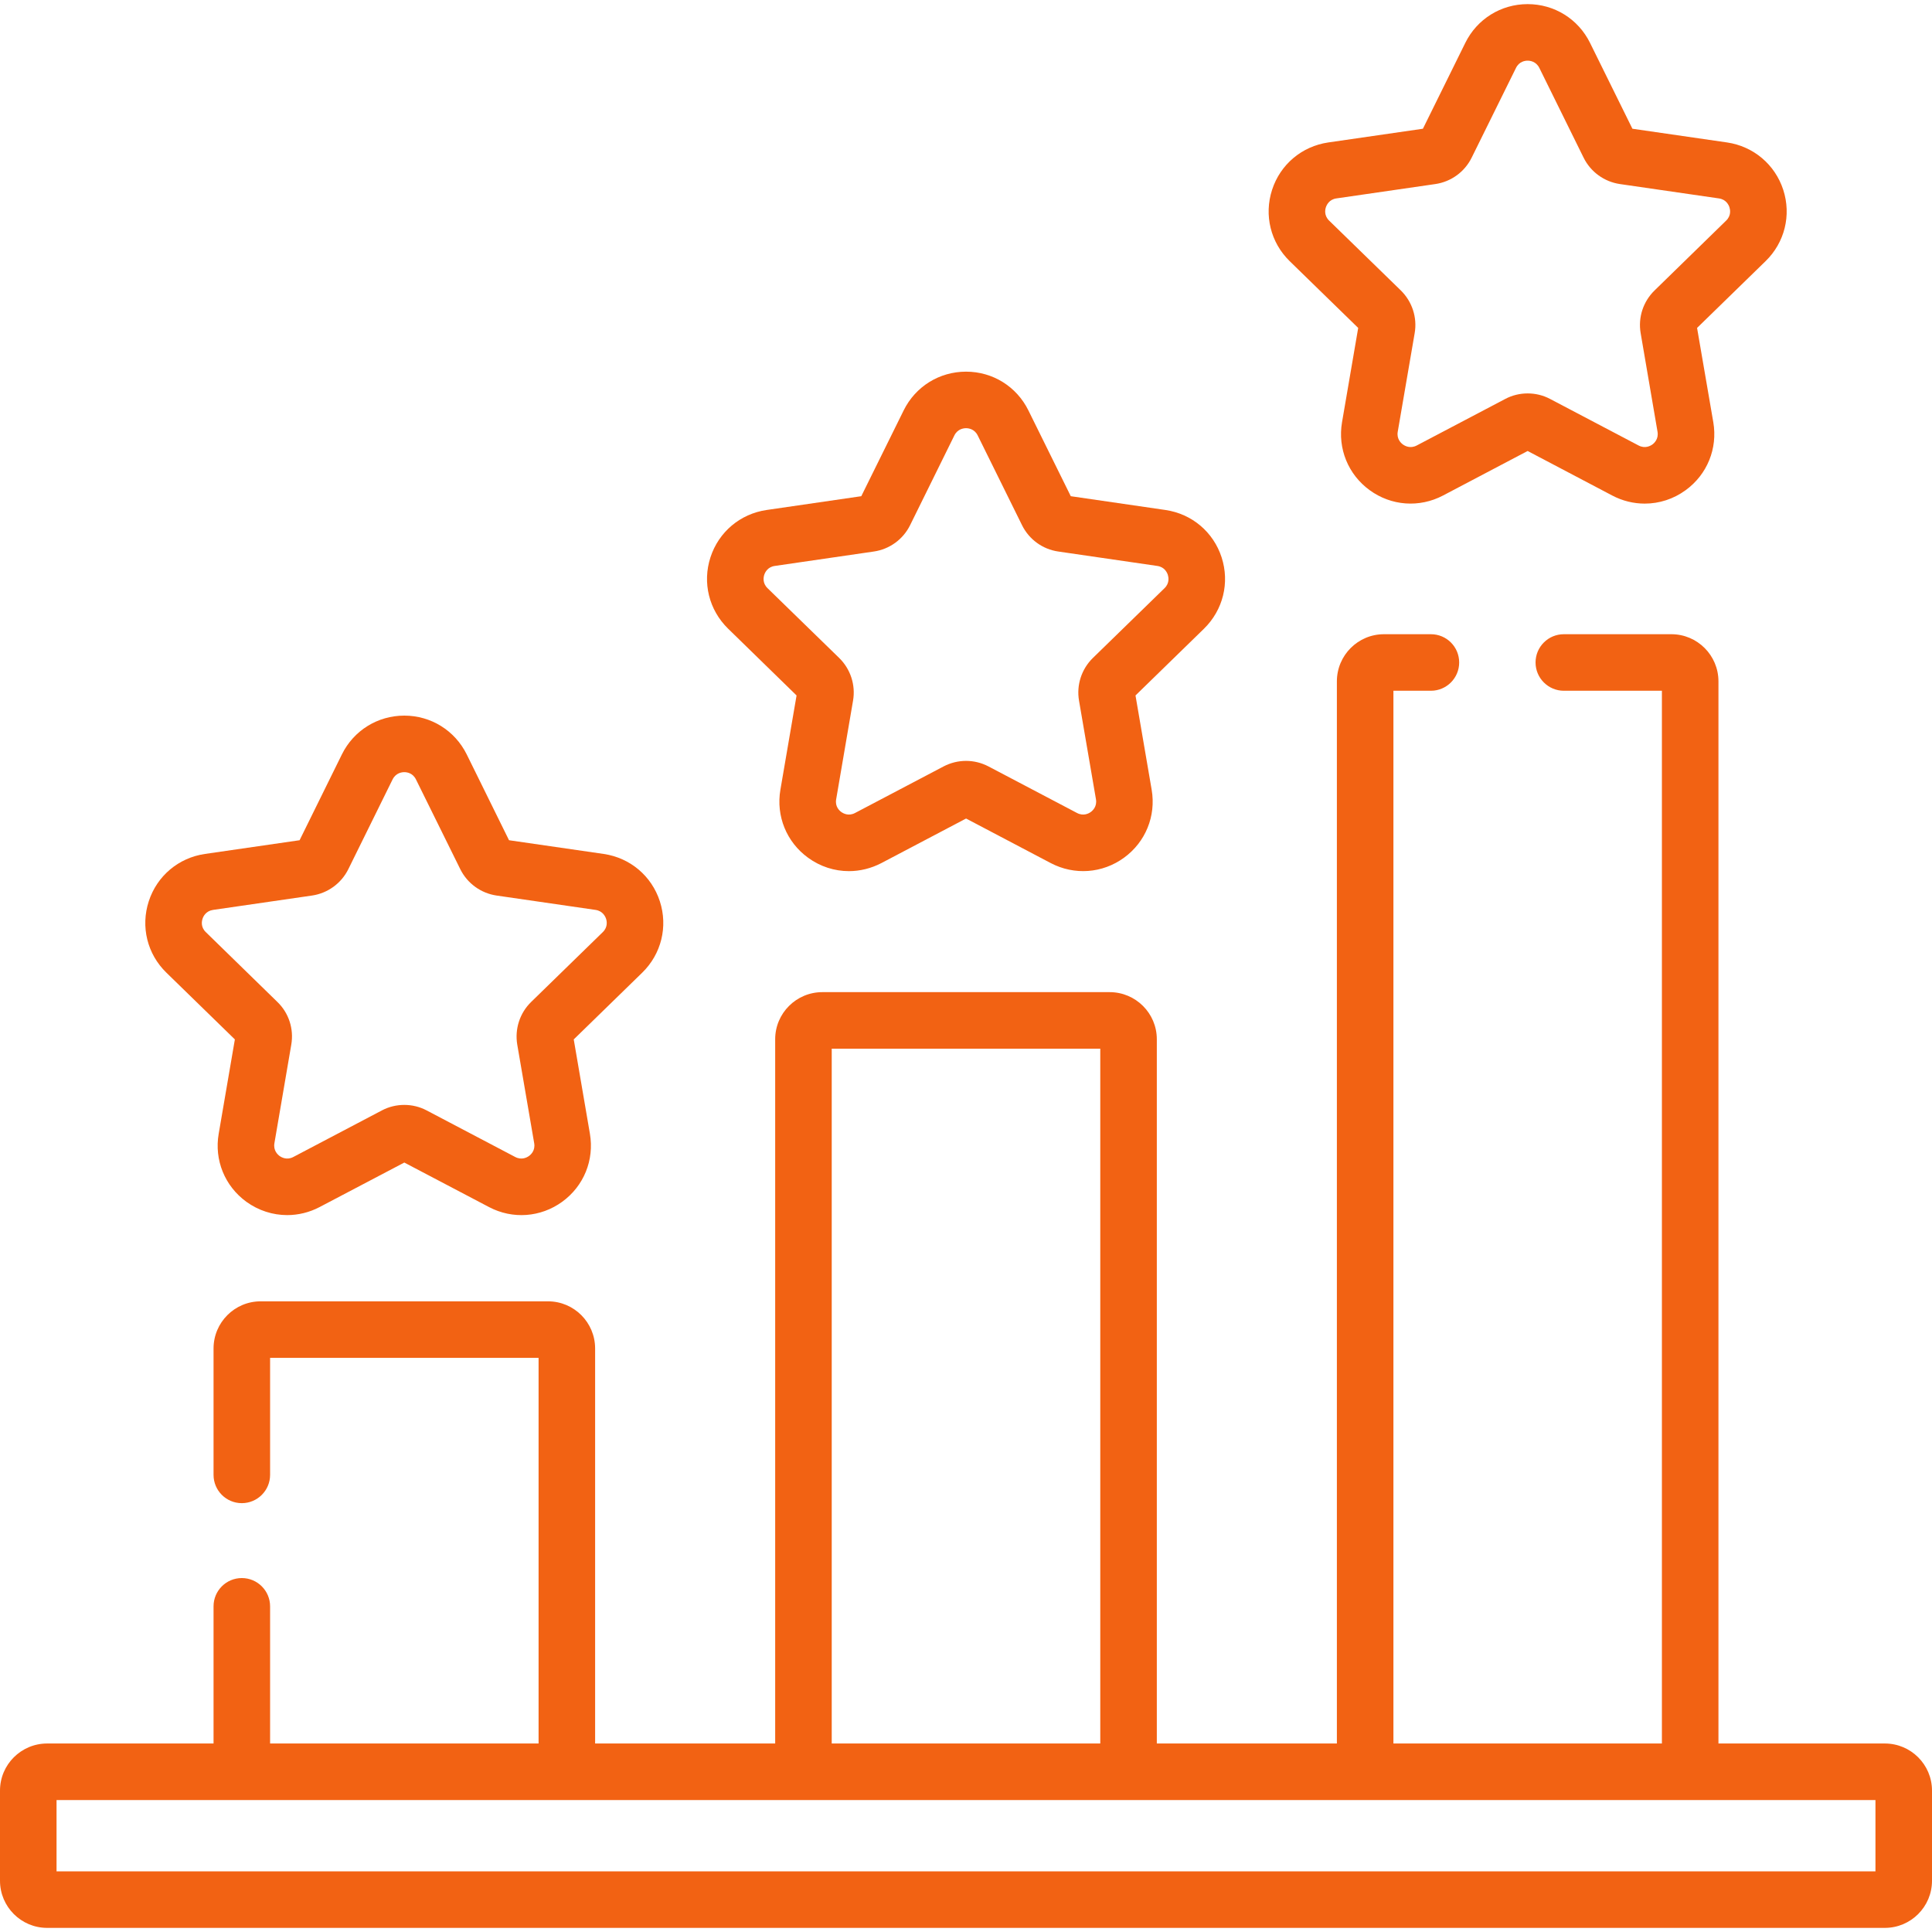 <svg width="30" height="30" viewBox="0 0 30 30" fill="none" xmlns="http://www.w3.org/2000/svg"><g><path d="M29.268 27.073H26.684V10.58C26.684 10.176 26.356 9.848 25.953 9.848H24.283C24.041 9.848 23.844 10.044 23.844 10.287C23.844 10.529 24.041 10.726 24.283 10.726H25.806V27.073H21.637V10.726H22.219C22.462 10.726 22.658 10.529 22.658 10.287C22.658 10.044 22.462 9.848 22.219 9.848H21.49C21.087 9.848 20.759 10.176 20.759 10.58V27.073H17.963V16.137C17.963 15.734 17.635 15.406 17.231 15.406H12.769C12.365 15.406 12.037 15.734 12.037 16.137V27.073H9.241V20.939C9.241 20.535 8.913 20.207 8.51 20.207H4.047C3.644 20.207 3.316 20.535 3.316 20.939V22.902C3.316 23.144 3.512 23.341 3.755 23.341C3.997 23.341 4.194 23.144 4.194 22.902V21.085H8.363V27.073H4.194V24.943C4.194 24.701 3.997 24.504 3.755 24.504C3.512 24.504 3.316 24.701 3.316 24.943V27.073H0.732C0.328 27.073 0 27.401 0 27.804V29.204C0 29.608 0.328 29.936 0.732 29.936H29.268C29.672 29.936 30 29.608 30 29.204V27.804C30 27.401 29.672 27.073 29.268 27.073ZM12.915 16.284H17.085V27.073H12.915V16.284ZM29.122 29.058H0.878V27.951H3.755H8.803H12.476H17.524H21.198H26.245H29.122V29.058H29.122Z" fill="#F26213"/><path d="M3.647 16.14L3.396 17.604C3.325 18.012 3.49 18.417 3.825 18.661C4.015 18.798 4.236 18.868 4.459 18.868C4.631 18.868 4.803 18.827 4.963 18.743L6.278 18.052L7.593 18.743C7.959 18.936 8.395 18.904 8.73 18.661C9.066 18.417 9.23 18.012 9.16 17.604L8.909 16.14L9.973 15.103C10.269 14.814 10.374 14.389 10.246 13.995C10.118 13.601 9.784 13.32 9.374 13.26L7.904 13.047L7.247 11.714C7.063 11.343 6.692 11.112 6.278 11.112C5.864 11.112 5.492 11.343 5.309 11.714L4.652 13.047L3.182 13.26C2.772 13.32 2.438 13.601 2.31 13.995C2.182 14.389 2.286 14.814 2.583 15.103L3.647 16.14ZM3.145 14.267C3.156 14.231 3.196 14.146 3.308 14.129L4.845 13.906C5.089 13.87 5.3 13.717 5.409 13.496L6.096 12.103C6.147 12.001 6.24 11.99 6.278 11.99C6.316 11.99 6.409 12.001 6.459 12.103L7.147 13.496C7.256 13.717 7.467 13.87 7.711 13.906L9.248 14.129C9.36 14.146 9.399 14.231 9.411 14.267C9.423 14.303 9.441 14.395 9.36 14.474L8.248 15.558C8.071 15.73 7.991 15.978 8.032 16.221L8.295 17.752C8.314 17.864 8.245 17.928 8.214 17.95C8.184 17.972 8.102 18.018 8.001 17.966L6.626 17.243C6.517 17.185 6.397 17.157 6.278 17.157C6.158 17.157 6.038 17.185 5.929 17.243L4.554 17.966C4.454 18.018 4.372 17.972 4.341 17.95C4.311 17.928 4.242 17.864 4.261 17.752L4.523 16.221C4.565 15.978 4.485 15.73 4.308 15.559L3.196 14.474C3.114 14.395 3.133 14.303 3.145 14.267Z" fill="#F26213"/><path d="M12.369 10.799L12.118 12.263C12.048 12.671 12.213 13.076 12.548 13.319C12.737 13.457 12.959 13.527 13.182 13.527C13.354 13.527 13.526 13.485 13.686 13.402L15.001 12.71L16.316 13.402C16.682 13.594 17.118 13.563 17.453 13.319C17.788 13.076 17.953 12.671 17.883 12.263L17.632 10.799L18.696 9.762C18.992 9.472 19.097 9.048 18.969 8.654C18.841 8.26 18.507 7.979 18.097 7.919L16.627 7.705L15.969 6.373C15.786 6.002 15.415 5.771 15.001 5.771C14.586 5.771 14.215 6.002 14.032 6.373L13.374 7.705L11.904 7.919C11.494 7.979 11.16 8.26 11.032 8.654C10.904 9.048 11.009 9.472 11.306 9.762L12.369 10.799ZM11.867 8.926C11.879 8.89 11.918 8.804 12.03 8.788L13.568 8.564C13.812 8.529 14.023 8.376 14.132 8.155L14.819 6.762C14.869 6.66 14.963 6.649 15.001 6.649C15.038 6.649 15.132 6.66 15.182 6.762L15.87 8.155C15.979 8.376 16.189 8.529 16.433 8.564L17.971 8.788C18.083 8.804 18.122 8.89 18.134 8.926C18.145 8.962 18.164 9.054 18.083 9.133L16.97 10.217C16.794 10.389 16.713 10.637 16.755 10.88L17.018 12.411C17.037 12.523 16.968 12.587 16.937 12.609C16.907 12.631 16.824 12.677 16.724 12.624L15.349 11.901C15.24 11.844 15.12 11.815 15.001 11.815C14.881 11.815 14.761 11.844 14.652 11.901L13.277 12.624C13.177 12.677 13.095 12.631 13.064 12.609C13.033 12.587 12.964 12.523 12.984 12.411L13.246 10.88C13.288 10.637 13.207 10.389 13.031 10.217L11.918 9.133C11.837 9.054 11.856 8.962 11.867 8.926Z" fill="#F26213"/><path d="M21.09 5.092L20.839 6.556C20.769 6.964 20.934 7.369 21.269 7.612C21.604 7.856 22.04 7.887 22.406 7.695L23.721 7.003L25.036 7.695C25.196 7.779 25.368 7.82 25.54 7.82C25.763 7.82 25.985 7.75 26.174 7.612C26.509 7.369 26.674 6.964 26.604 6.556L26.352 5.092L27.416 4.055C27.713 3.766 27.818 3.341 27.69 2.947C27.562 2.554 27.227 2.272 26.818 2.212L25.348 1.999L24.69 0.666C24.507 0.295 24.136 0.064 23.721 0.064C23.307 0.064 22.936 0.295 22.753 0.666L22.095 1.999L20.625 2.212C20.215 2.272 19.881 2.553 19.753 2.947C19.625 3.341 19.73 3.766 20.026 4.055L21.09 5.092ZM20.588 3.219C20.6 3.183 20.639 3.097 20.751 3.081L22.288 2.858C22.533 2.822 22.743 2.669 22.852 2.448L23.54 1.055C23.59 0.953 23.683 0.942 23.721 0.942C23.759 0.942 23.852 0.953 23.903 1.055L24.59 2.448C24.699 2.669 24.91 2.822 25.154 2.858L26.691 3.081C26.804 3.097 26.843 3.183 26.855 3.219C26.866 3.255 26.885 3.347 26.803 3.426L25.691 4.511C25.515 4.683 25.434 4.93 25.476 5.173L25.738 6.704C25.757 6.816 25.688 6.88 25.658 6.902C25.627 6.924 25.545 6.97 25.445 6.918L24.07 6.195C23.961 6.137 23.841 6.109 23.721 6.109C23.602 6.109 23.482 6.137 23.373 6.195L21.998 6.918C21.897 6.97 21.815 6.924 21.785 6.902C21.754 6.88 21.685 6.816 21.704 6.704L21.967 5.173C22.009 4.93 21.928 4.683 21.752 4.51L20.639 3.426C20.558 3.347 20.576 3.255 20.588 3.219Z" fill="#F26213"/></g><defs><rect width="30" height="30" fill="white"/></defs></svg>
